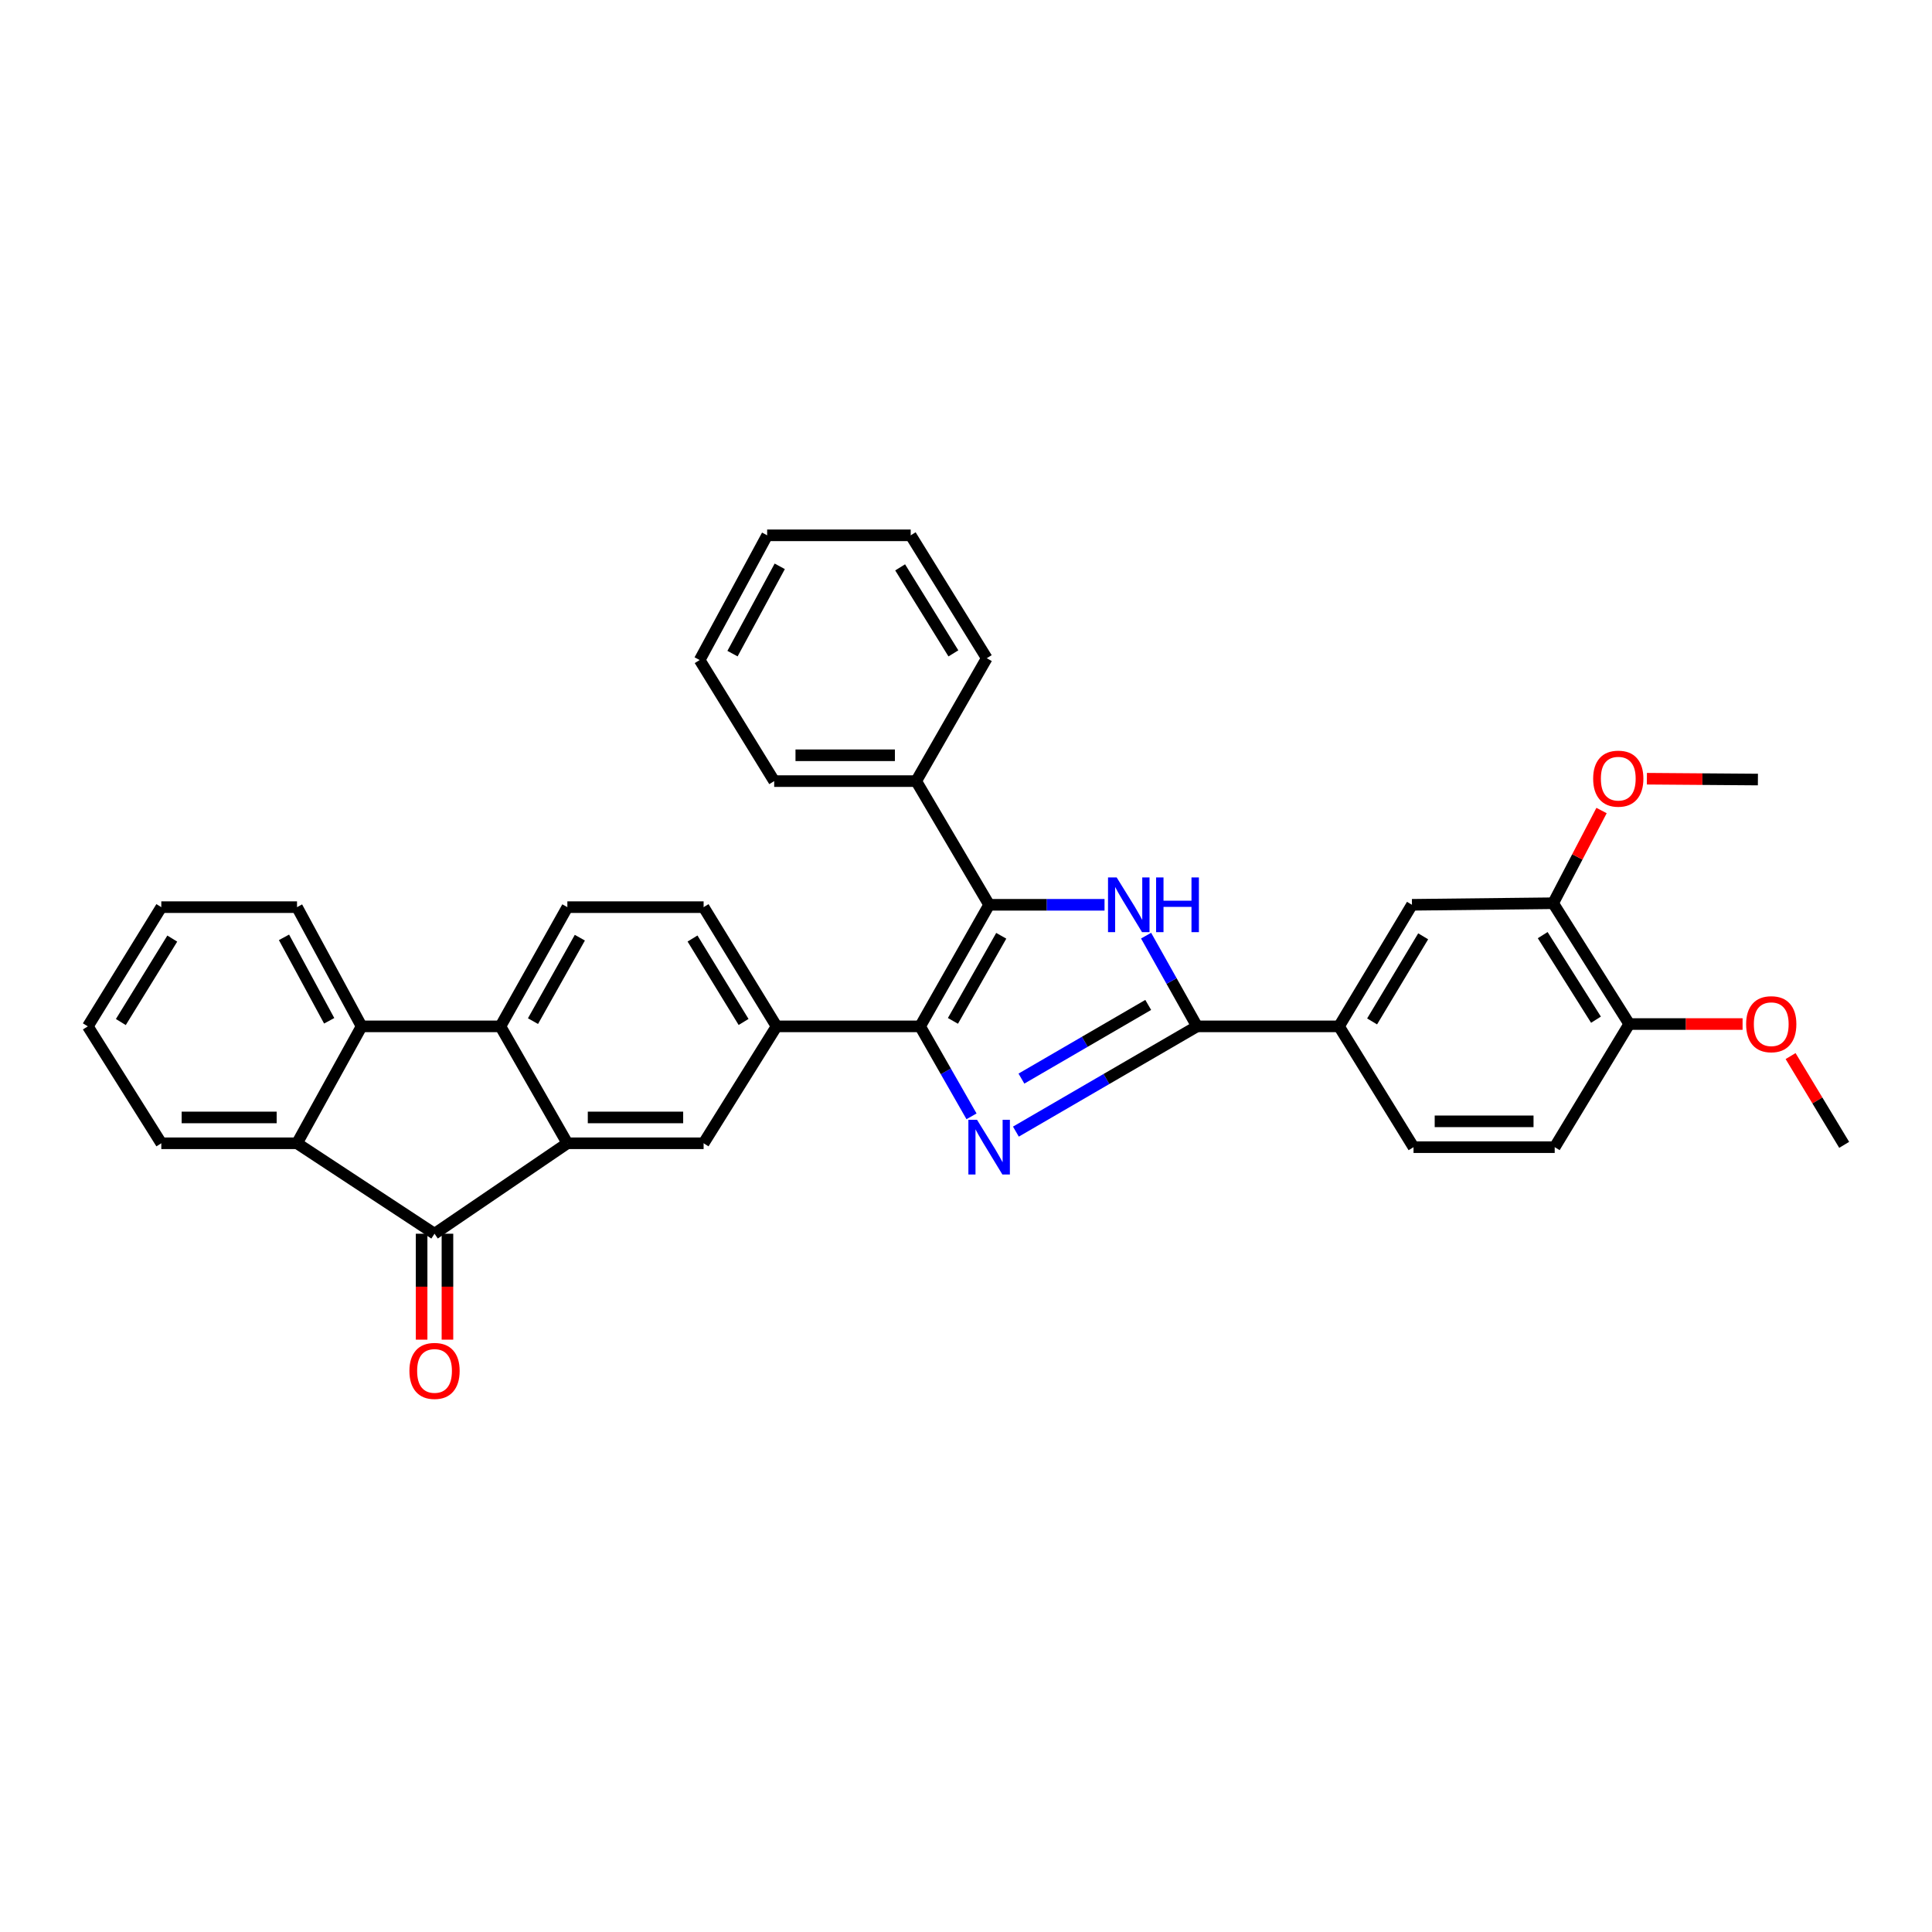 <?xml version='1.0' encoding='iso-8859-1'?>
<svg version='1.1' baseProfile='full'
              xmlns='http://www.w3.org/2000/svg'
                      xmlns:rdkit='http://www.rdkit.org/xml'
                      xmlns:xlink='http://www.w3.org/1999/xlink'
                  xml:space='preserve'
width='1000px' height='1000px' viewBox='0 0 1000 1000'>
<!-- END OF HEADER -->
<rect style='opacity:1.0;fill:#FFFFFF;stroke:none' width='1000' height='1000' x='0' y='0'> </rect>
<path class='bond-0' d='M 502.856,577.812 L 489.553,554.528' style='fill:none;fill-rule:evenodd;stroke:#0000FF;stroke-width:6px;stroke-linecap:butt;stroke-linejoin:miter;stroke-opacity:1' />
<path class='bond-0' d='M 489.553,554.528 L 476.25,531.245' style='fill:none;fill-rule:evenodd;stroke:#000000;stroke-width:6px;stroke-linecap:butt;stroke-linejoin:miter;stroke-opacity:1' />
<path class='bond-1' d='M 525.826,585.723 L 572.7,558.484' style='fill:none;fill-rule:evenodd;stroke:#0000FF;stroke-width:6px;stroke-linecap:butt;stroke-linejoin:miter;stroke-opacity:1' />
<path class='bond-1' d='M 572.7,558.484 L 619.574,531.245' style='fill:none;fill-rule:evenodd;stroke:#000000;stroke-width:6px;stroke-linecap:butt;stroke-linejoin:miter;stroke-opacity:1' />
<path class='bond-1' d='M 528.691,558.283 L 561.502,539.215' style='fill:none;fill-rule:evenodd;stroke:#0000FF;stroke-width:6px;stroke-linecap:butt;stroke-linejoin:miter;stroke-opacity:1' />
<path class='bond-1' d='M 561.502,539.215 L 594.314,520.147' style='fill:none;fill-rule:evenodd;stroke:#000000;stroke-width:6px;stroke-linecap:butt;stroke-linejoin:miter;stroke-opacity:1' />
<path class='bond-2' d='M 476.25,531.245 L 511.975,468.323' style='fill:none;fill-rule:evenodd;stroke:#000000;stroke-width:6px;stroke-linecap:butt;stroke-linejoin:miter;stroke-opacity:1' />
<path class='bond-2' d='M 493.237,528.408 L 518.245,484.363' style='fill:none;fill-rule:evenodd;stroke:#000000;stroke-width:6px;stroke-linecap:butt;stroke-linejoin:miter;stroke-opacity:1' />
<path class='bond-9' d='M 476.25,531.245 L 401.947,531.245' style='fill:none;fill-rule:evenodd;stroke:#000000;stroke-width:6px;stroke-linecap:butt;stroke-linejoin:miter;stroke-opacity:1' />
<path class='bond-3' d='M 619.574,531.245 L 606.393,507.766' style='fill:none;fill-rule:evenodd;stroke:#000000;stroke-width:6px;stroke-linecap:butt;stroke-linejoin:miter;stroke-opacity:1' />
<path class='bond-3' d='M 606.393,507.766 L 593.212,484.287' style='fill:none;fill-rule:evenodd;stroke:#0000FF;stroke-width:6px;stroke-linecap:butt;stroke-linejoin:miter;stroke-opacity:1' />
<path class='bond-11' d='M 619.574,531.245 L 693.067,531.245' style='fill:none;fill-rule:evenodd;stroke:#000000;stroke-width:6px;stroke-linecap:butt;stroke-linejoin:miter;stroke-opacity:1' />
<path class='bond-15' d='M 511.975,468.323 L 474.222,404.301' style='fill:none;fill-rule:evenodd;stroke:#000000;stroke-width:6px;stroke-linecap:butt;stroke-linejoin:miter;stroke-opacity:1' />
<path class='bond-34' d='M 511.975,468.323 L 541.839,468.323' style='fill:none;fill-rule:evenodd;stroke:#000000;stroke-width:6px;stroke-linecap:butt;stroke-linejoin:miter;stroke-opacity:1' />
<path class='bond-34' d='M 541.839,468.323 L 571.703,468.323' style='fill:none;fill-rule:evenodd;stroke:#0000FF;stroke-width:6px;stroke-linecap:butt;stroke-linejoin:miter;stroke-opacity:1' />
<path class='bond-4' d='M 293.665,591.76 L 364.187,591.76' style='fill:none;fill-rule:evenodd;stroke:#000000;stroke-width:6px;stroke-linecap:butt;stroke-linejoin:miter;stroke-opacity:1' />
<path class='bond-4' d='M 304.244,578.388 L 353.609,578.388' style='fill:none;fill-rule:evenodd;stroke:#000000;stroke-width:6px;stroke-linecap:butt;stroke-linejoin:miter;stroke-opacity:1' />
<path class='bond-5' d='M 293.665,591.76 L 224.912,638.576' style='fill:none;fill-rule:evenodd;stroke:#000000;stroke-width:6px;stroke-linecap:butt;stroke-linejoin:miter;stroke-opacity:1' />
<path class='bond-36' d='M 293.665,591.76 L 259.017,531.245' style='fill:none;fill-rule:evenodd;stroke:#000000;stroke-width:6px;stroke-linecap:butt;stroke-linejoin:miter;stroke-opacity:1' />
<path class='bond-7' d='M 224.912,638.576 L 153.737,591.76' style='fill:none;fill-rule:evenodd;stroke:#000000;stroke-width:6px;stroke-linecap:butt;stroke-linejoin:miter;stroke-opacity:1' />
<path class='bond-16' d='M 218.226,638.576 L 218.226,665.991' style='fill:none;fill-rule:evenodd;stroke:#000000;stroke-width:6px;stroke-linecap:butt;stroke-linejoin:miter;stroke-opacity:1' />
<path class='bond-16' d='M 218.226,665.991 L 218.226,693.405' style='fill:none;fill-rule:evenodd;stroke:#FF0000;stroke-width:6px;stroke-linecap:butt;stroke-linejoin:miter;stroke-opacity:1' />
<path class='bond-16' d='M 231.598,638.576 L 231.598,665.991' style='fill:none;fill-rule:evenodd;stroke:#000000;stroke-width:6px;stroke-linecap:butt;stroke-linejoin:miter;stroke-opacity:1' />
<path class='bond-16' d='M 231.598,665.991 L 231.598,693.405' style='fill:none;fill-rule:evenodd;stroke:#FF0000;stroke-width:6px;stroke-linecap:butt;stroke-linejoin:miter;stroke-opacity:1' />
<path class='bond-6' d='M 259.017,531.245 L 293.665,469.541' style='fill:none;fill-rule:evenodd;stroke:#000000;stroke-width:6px;stroke-linecap:butt;stroke-linejoin:miter;stroke-opacity:1' />
<path class='bond-6' d='M 275.874,528.536 L 300.128,485.344' style='fill:none;fill-rule:evenodd;stroke:#000000;stroke-width:6px;stroke-linecap:butt;stroke-linejoin:miter;stroke-opacity:1' />
<path class='bond-8' d='M 259.017,531.245 L 187.159,531.245' style='fill:none;fill-rule:evenodd;stroke:#000000;stroke-width:6px;stroke-linecap:butt;stroke-linejoin:miter;stroke-opacity:1' />
<path class='bond-22' d='M 153.737,591.76 L 83.49,591.76' style='fill:none;fill-rule:evenodd;stroke:#000000;stroke-width:6px;stroke-linecap:butt;stroke-linejoin:miter;stroke-opacity:1' />
<path class='bond-22' d='M 143.2,578.388 L 94.027,578.388' style='fill:none;fill-rule:evenodd;stroke:#000000;stroke-width:6px;stroke-linecap:butt;stroke-linejoin:miter;stroke-opacity:1' />
<path class='bond-37' d='M 153.737,591.76 L 187.159,531.245' style='fill:none;fill-rule:evenodd;stroke:#000000;stroke-width:6px;stroke-linecap:butt;stroke-linejoin:miter;stroke-opacity:1' />
<path class='bond-23' d='M 187.159,531.245 L 153.737,469.541' style='fill:none;fill-rule:evenodd;stroke:#000000;stroke-width:6px;stroke-linecap:butt;stroke-linejoin:miter;stroke-opacity:1' />
<path class='bond-23' d='M 170.388,528.358 L 146.992,485.165' style='fill:none;fill-rule:evenodd;stroke:#000000;stroke-width:6px;stroke-linecap:butt;stroke-linejoin:miter;stroke-opacity:1' />
<path class='bond-10' d='M 401.947,531.245 L 364.187,591.76' style='fill:none;fill-rule:evenodd;stroke:#000000;stroke-width:6px;stroke-linecap:butt;stroke-linejoin:miter;stroke-opacity:1' />
<path class='bond-17' d='M 401.947,531.245 L 364.187,469.541' style='fill:none;fill-rule:evenodd;stroke:#000000;stroke-width:6px;stroke-linecap:butt;stroke-linejoin:miter;stroke-opacity:1' />
<path class='bond-17' d='M 384.878,528.969 L 358.445,485.776' style='fill:none;fill-rule:evenodd;stroke:#000000;stroke-width:6px;stroke-linecap:butt;stroke-linejoin:miter;stroke-opacity:1' />
<path class='bond-13' d='M 693.067,531.245 L 730.827,468.323' style='fill:none;fill-rule:evenodd;stroke:#000000;stroke-width:6px;stroke-linecap:butt;stroke-linejoin:miter;stroke-opacity:1' />
<path class='bond-13' d='M 710.197,528.687 L 736.629,484.642' style='fill:none;fill-rule:evenodd;stroke:#000000;stroke-width:6px;stroke-linecap:butt;stroke-linejoin:miter;stroke-opacity:1' />
<path class='bond-19' d='M 693.067,531.245 L 731.637,593.773' style='fill:none;fill-rule:evenodd;stroke:#000000;stroke-width:6px;stroke-linecap:butt;stroke-linejoin:miter;stroke-opacity:1' />
<path class='bond-12' d='M 293.665,469.541 L 364.187,469.541' style='fill:none;fill-rule:evenodd;stroke:#000000;stroke-width:6px;stroke-linecap:butt;stroke-linejoin:miter;stroke-opacity:1' />
<path class='bond-14' d='M 730.827,468.323 L 803.904,467.513' style='fill:none;fill-rule:evenodd;stroke:#000000;stroke-width:6px;stroke-linecap:butt;stroke-linejoin:miter;stroke-opacity:1' />
<path class='bond-21' d='M 803.904,467.513 L 816.432,443.522' style='fill:none;fill-rule:evenodd;stroke:#000000;stroke-width:6px;stroke-linecap:butt;stroke-linejoin:miter;stroke-opacity:1' />
<path class='bond-21' d='M 816.432,443.522 L 828.959,419.53' style='fill:none;fill-rule:evenodd;stroke:#FF0000;stroke-width:6px;stroke-linecap:butt;stroke-linejoin:miter;stroke-opacity:1' />
<path class='bond-35' d='M 803.904,467.513 L 843.299,530.041' style='fill:none;fill-rule:evenodd;stroke:#000000;stroke-width:6px;stroke-linecap:butt;stroke-linejoin:miter;stroke-opacity:1' />
<path class='bond-35' d='M 798.5,484.02 L 826.076,527.79' style='fill:none;fill-rule:evenodd;stroke:#000000;stroke-width:6px;stroke-linecap:butt;stroke-linejoin:miter;stroke-opacity:1' />
<path class='bond-25' d='M 474.222,404.301 L 400.722,404.301' style='fill:none;fill-rule:evenodd;stroke:#000000;stroke-width:6px;stroke-linecap:butt;stroke-linejoin:miter;stroke-opacity:1' />
<path class='bond-25' d='M 463.197,390.93 L 411.747,390.93' style='fill:none;fill-rule:evenodd;stroke:#000000;stroke-width:6px;stroke-linecap:butt;stroke-linejoin:miter;stroke-opacity:1' />
<path class='bond-26' d='M 474.222,404.301 L 510.749,340.689' style='fill:none;fill-rule:evenodd;stroke:#000000;stroke-width:6px;stroke-linecap:butt;stroke-linejoin:miter;stroke-opacity:1' />
<path class='bond-18' d='M 843.299,530.041 L 804.714,593.773' style='fill:none;fill-rule:evenodd;stroke:#000000;stroke-width:6px;stroke-linecap:butt;stroke-linejoin:miter;stroke-opacity:1' />
<path class='bond-24' d='M 843.299,530.041 L 872.627,530.041' style='fill:none;fill-rule:evenodd;stroke:#000000;stroke-width:6px;stroke-linecap:butt;stroke-linejoin:miter;stroke-opacity:1' />
<path class='bond-24' d='M 872.627,530.041 L 901.955,530.041' style='fill:none;fill-rule:evenodd;stroke:#FF0000;stroke-width:6px;stroke-linecap:butt;stroke-linejoin:miter;stroke-opacity:1' />
<path class='bond-20' d='M 731.637,593.773 L 804.714,593.773' style='fill:none;fill-rule:evenodd;stroke:#000000;stroke-width:6px;stroke-linecap:butt;stroke-linejoin:miter;stroke-opacity:1' />
<path class='bond-20' d='M 742.599,580.401 L 793.753,580.401' style='fill:none;fill-rule:evenodd;stroke:#000000;stroke-width:6px;stroke-linecap:butt;stroke-linejoin:miter;stroke-opacity:1' />
<path class='bond-27' d='M 852.423,403.06 L 881.157,403.276' style='fill:none;fill-rule:evenodd;stroke:#FF0000;stroke-width:6px;stroke-linecap:butt;stroke-linejoin:miter;stroke-opacity:1' />
<path class='bond-27' d='M 881.157,403.276 L 909.891,403.492' style='fill:none;fill-rule:evenodd;stroke:#000000;stroke-width:6px;stroke-linecap:butt;stroke-linejoin:miter;stroke-opacity:1' />
<path class='bond-30' d='M 83.49,591.76 L 45.455,531.245' style='fill:none;fill-rule:evenodd;stroke:#000000;stroke-width:6px;stroke-linecap:butt;stroke-linejoin:miter;stroke-opacity:1' />
<path class='bond-29' d='M 153.737,469.541 L 83.49,469.541' style='fill:none;fill-rule:evenodd;stroke:#000000;stroke-width:6px;stroke-linecap:butt;stroke-linejoin:miter;stroke-opacity:1' />
<path class='bond-28' d='M 926.807,546.627 L 940.676,569.598' style='fill:none;fill-rule:evenodd;stroke:#FF0000;stroke-width:6px;stroke-linecap:butt;stroke-linejoin:miter;stroke-opacity:1' />
<path class='bond-28' d='M 940.676,569.598 L 954.545,592.569' style='fill:none;fill-rule:evenodd;stroke:#000000;stroke-width:6px;stroke-linecap:butt;stroke-linejoin:miter;stroke-opacity:1' />
<path class='bond-32' d='M 400.722,404.301 L 362.144,341.64' style='fill:none;fill-rule:evenodd;stroke:#000000;stroke-width:6px;stroke-linecap:butt;stroke-linejoin:miter;stroke-opacity:1' />
<path class='bond-31' d='M 510.749,340.689 L 471.377,277.083' style='fill:none;fill-rule:evenodd;stroke:#000000;stroke-width:6px;stroke-linecap:butt;stroke-linejoin:miter;stroke-opacity:1' />
<path class='bond-31' d='M 493.474,338.186 L 465.913,293.662' style='fill:none;fill-rule:evenodd;stroke:#000000;stroke-width:6px;stroke-linecap:butt;stroke-linejoin:miter;stroke-opacity:1' />
<path class='bond-39' d='M 83.49,469.541 L 45.455,531.245' style='fill:none;fill-rule:evenodd;stroke:#000000;stroke-width:6px;stroke-linecap:butt;stroke-linejoin:miter;stroke-opacity:1' />
<path class='bond-39' d='M 89.168,485.813 L 62.543,529.006' style='fill:none;fill-rule:evenodd;stroke:#000000;stroke-width:6px;stroke-linecap:butt;stroke-linejoin:miter;stroke-opacity:1' />
<path class='bond-33' d='M 471.377,277.083 L 397.074,277.083' style='fill:none;fill-rule:evenodd;stroke:#000000;stroke-width:6px;stroke-linecap:butt;stroke-linejoin:miter;stroke-opacity:1' />
<path class='bond-38' d='M 362.144,341.64 L 397.074,277.083' style='fill:none;fill-rule:evenodd;stroke:#000000;stroke-width:6px;stroke-linecap:butt;stroke-linejoin:miter;stroke-opacity:1' />
<path class='bond-38' d='M 379.144,338.32 L 403.595,293.13' style='fill:none;fill-rule:evenodd;stroke:#000000;stroke-width:6px;stroke-linecap:butt;stroke-linejoin:miter;stroke-opacity:1' />
<path  class='atom-0' d='M 505.715 579.613
L 514.995 594.613
Q 515.915 596.093, 517.395 598.773
Q 518.875 601.453, 518.955 601.613
L 518.955 579.613
L 522.715 579.613
L 522.715 607.933
L 518.835 607.933
L 508.875 591.533
Q 507.715 589.613, 506.475 587.413
Q 505.275 585.213, 504.915 584.533
L 504.915 607.933
L 501.235 607.933
L 501.235 579.613
L 505.715 579.613
' fill='#0000FF'/>
<path  class='atom-4' d='M 577.99 454.163
L 587.27 469.163
Q 588.19 470.643, 589.67 473.323
Q 591.15 476.003, 591.23 476.163
L 591.23 454.163
L 594.99 454.163
L 594.99 482.483
L 591.11 482.483
L 581.15 466.083
Q 579.99 464.163, 578.75 461.963
Q 577.55 459.763, 577.19 459.083
L 577.19 482.483
L 573.51 482.483
L 573.51 454.163
L 577.99 454.163
' fill='#0000FF'/>
<path  class='atom-4' d='M 598.39 454.163
L 602.23 454.163
L 602.23 466.203
L 616.71 466.203
L 616.71 454.163
L 620.55 454.163
L 620.55 482.483
L 616.71 482.483
L 616.71 469.403
L 602.23 469.403
L 602.23 482.483
L 598.39 482.483
L 598.39 454.163
' fill='#0000FF'/>
<path  class='atom-17' d='M 211.912 709.578
Q 211.912 702.778, 215.272 698.978
Q 218.632 695.178, 224.912 695.178
Q 231.192 695.178, 234.552 698.978
Q 237.912 702.778, 237.912 709.578
Q 237.912 716.458, 234.512 720.378
Q 231.112 724.258, 224.912 724.258
Q 218.672 724.258, 215.272 720.378
Q 211.912 716.498, 211.912 709.578
M 224.912 721.058
Q 229.232 721.058, 231.552 718.178
Q 233.912 715.258, 233.912 709.578
Q 233.912 704.018, 231.552 701.218
Q 229.232 698.378, 224.912 698.378
Q 220.592 698.378, 218.232 701.178
Q 215.912 703.978, 215.912 709.578
Q 215.912 715.298, 218.232 718.178
Q 220.592 721.058, 224.912 721.058
' fill='#FF0000'/>
<path  class='atom-22' d='M 824.616 403.029
Q 824.616 396.229, 827.976 392.429
Q 831.336 388.629, 837.616 388.629
Q 843.896 388.629, 847.256 392.429
Q 850.616 396.229, 850.616 403.029
Q 850.616 409.909, 847.216 413.829
Q 843.816 417.709, 837.616 417.709
Q 831.376 417.709, 827.976 413.829
Q 824.616 409.949, 824.616 403.029
M 837.616 414.509
Q 841.936 414.509, 844.256 411.629
Q 846.616 408.709, 846.616 403.029
Q 846.616 397.469, 844.256 394.669
Q 841.936 391.829, 837.616 391.829
Q 833.296 391.829, 830.936 394.629
Q 828.616 397.429, 828.616 403.029
Q 828.616 408.749, 830.936 411.629
Q 833.296 414.509, 837.616 414.509
' fill='#FF0000'/>
<path  class='atom-25' d='M 903.792 530.121
Q 903.792 523.321, 907.152 519.521
Q 910.512 515.721, 916.792 515.721
Q 923.072 515.721, 926.432 519.521
Q 929.792 523.321, 929.792 530.121
Q 929.792 537.001, 926.392 540.921
Q 922.992 544.801, 916.792 544.801
Q 910.552 544.801, 907.152 540.921
Q 903.792 537.041, 903.792 530.121
M 916.792 541.601
Q 921.112 541.601, 923.432 538.721
Q 925.792 535.801, 925.792 530.121
Q 925.792 524.561, 923.432 521.761
Q 921.112 518.921, 916.792 518.921
Q 912.472 518.921, 910.112 521.721
Q 907.792 524.521, 907.792 530.121
Q 907.792 535.841, 910.112 538.721
Q 912.472 541.601, 916.792 541.601
' fill='#FF0000'/>
</svg>
